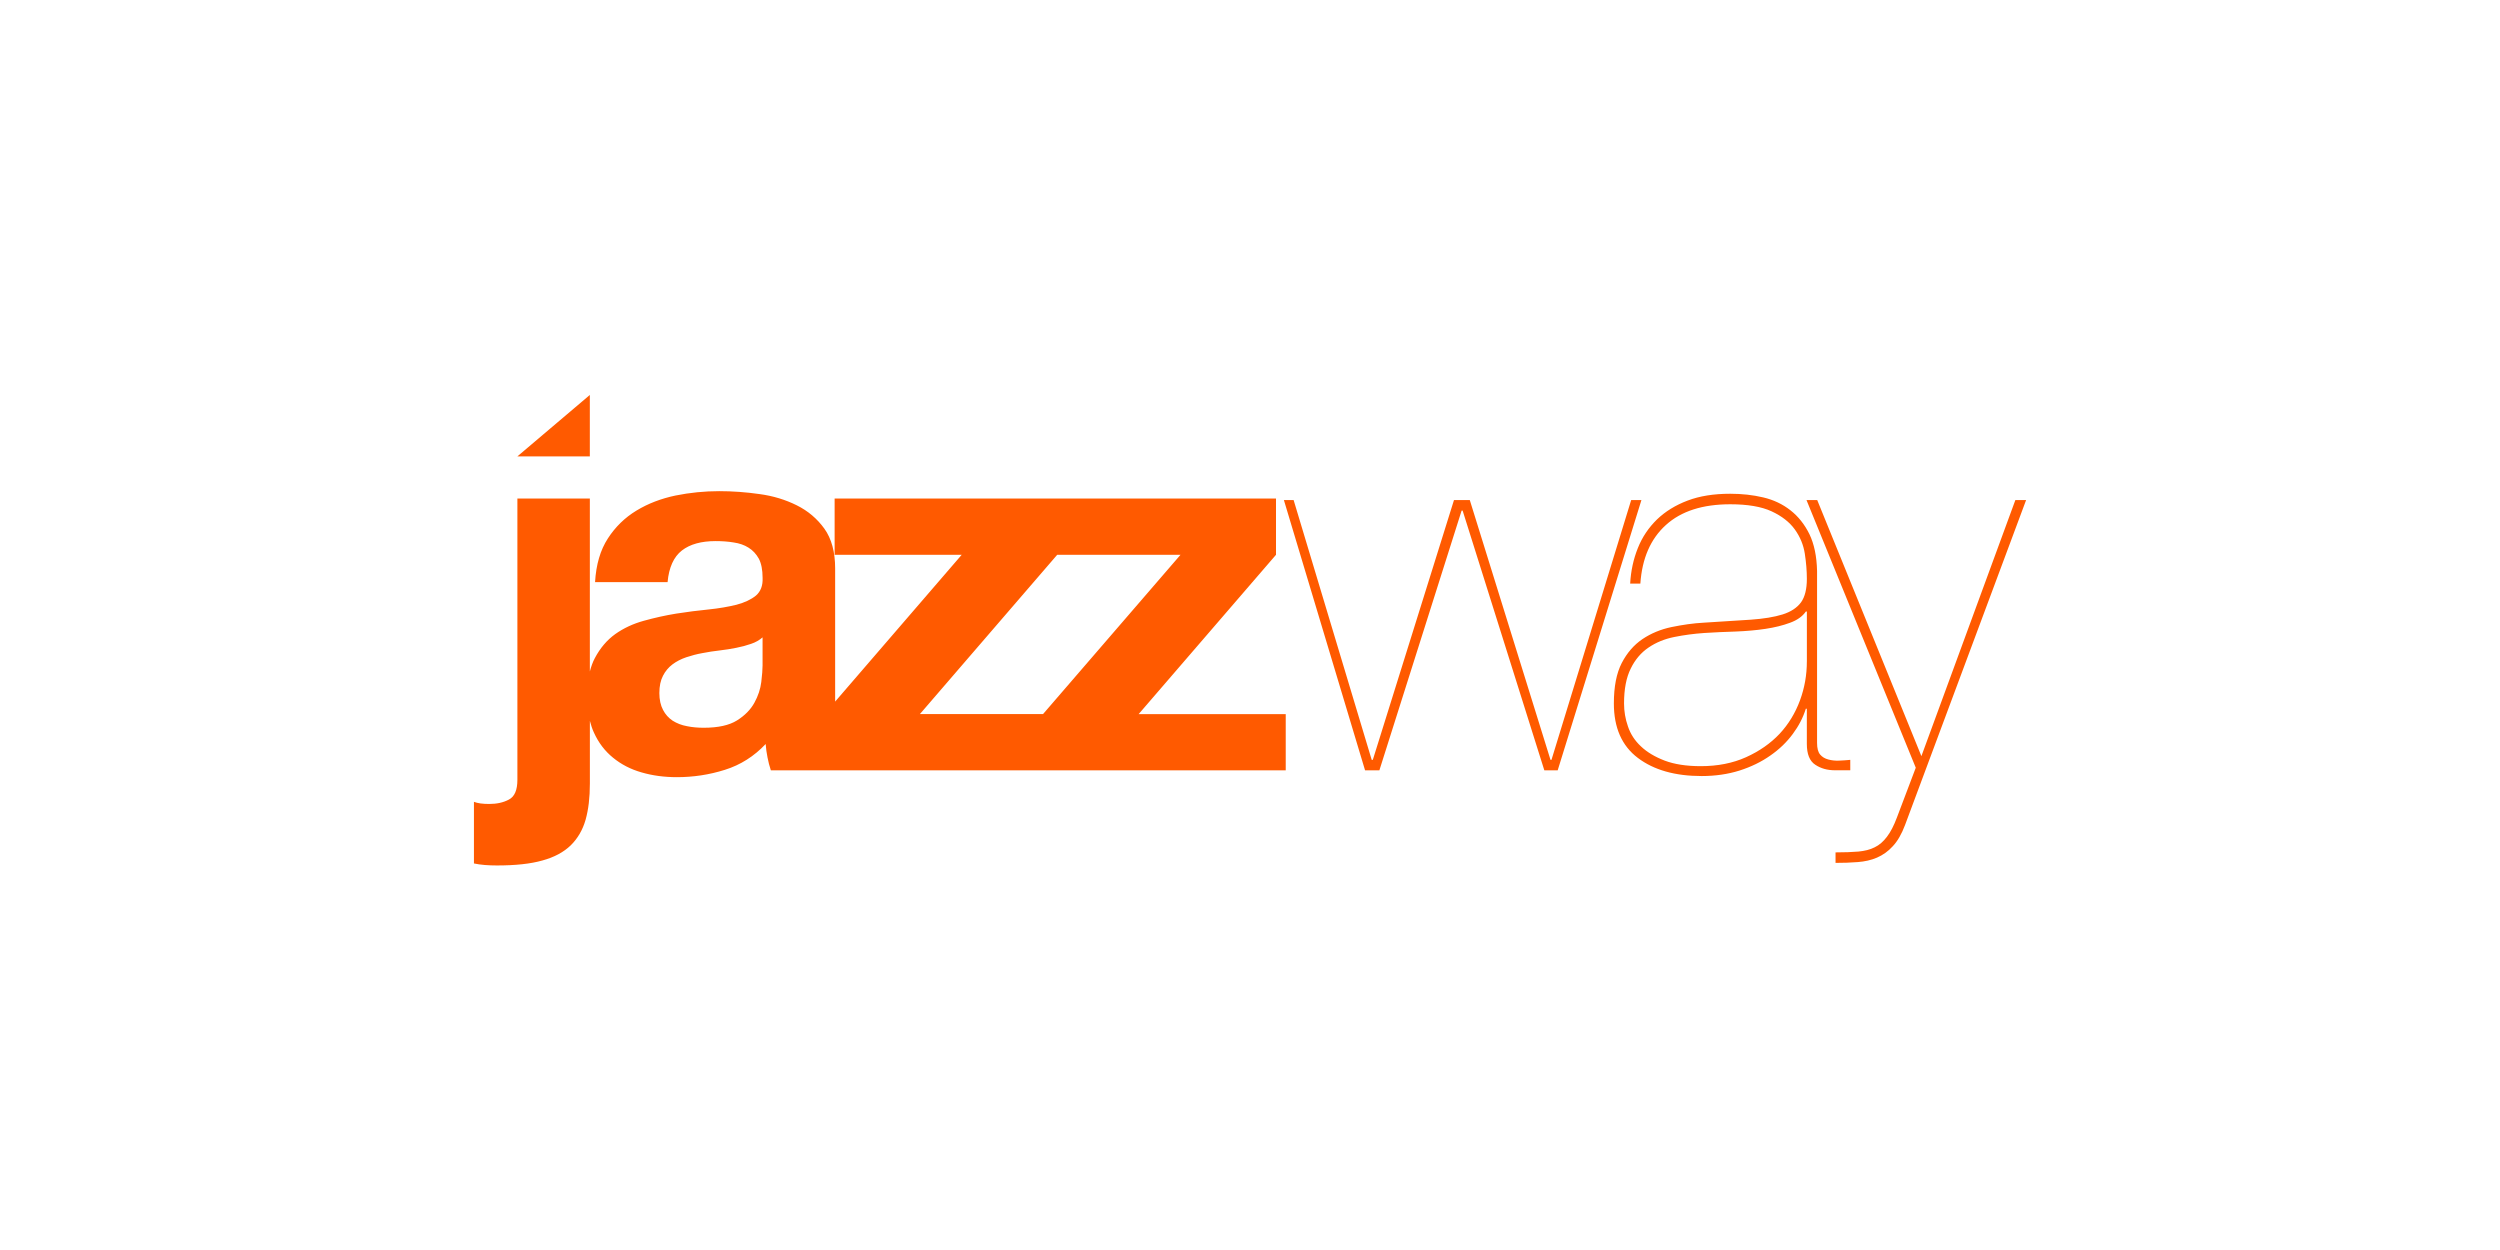 <svg xmlns="http://www.w3.org/2000/svg" viewBox="0 0 120 60" width="120px" height="60px"><path fill="#FF5A00" d="M96.737,24.004l-4.51,12.291l-5-12.291h-0.515l5.245,12.847l-0.908,2.398c-0.146,0.389-0.304,0.694-0.479,0.921c-0.169,0.224-0.364,0.395-0.586,0.501c-0.221,0.113-0.482,0.176-0.786,0.205c-0.302,0.025-0.665,0.039-1.092,0.039v0.504c0.377,0,0.734-0.012,1.069-0.039c0.335-0.026,0.641-0.093,0.92-0.214c0.278-0.121,0.532-0.296,0.757-0.545c0.23-0.243,0.426-0.583,0.591-1.022l5.81-15.595H96.737z M28.312,18.958l-3.479,2.95h3.479V18.958z M88.814,36.473c-0.164,0.018-0.34,0.027-0.528,0.037c-0.189,0.01-0.364-0.01-0.526-0.054c-0.165-0.043-0.294-0.12-0.394-0.238c-0.097-0.113-0.147-0.301-0.147-0.554v-8.257c-0.016-0.704-0.139-1.293-0.366-1.765c-0.23-0.467-0.532-0.851-0.908-1.145c-0.376-0.297-0.814-0.505-1.312-0.622c-0.498-0.118-1.025-0.175-1.58-0.175c-0.787,0-1.466,0.107-2.046,0.327c-0.581,0.22-1.073,0.522-1.472,0.907c-0.399,0.39-0.709,0.846-0.919,1.375c-0.213,0.532-0.335,1.097-0.368,1.703h0.489c0.083-1.209,0.49-2.147,1.226-2.812c0.736-0.668,1.765-0.995,3.09-0.995c0.832,0,1.493,0.112,1.984,0.339c0.49,0.227,0.863,0.519,1.115,0.87c0.254,0.355,0.414,0.741,0.479,1.164c0.064,0.419,0.098,0.822,0.098,1.209c0,0.488-0.094,0.865-0.279,1.124c-0.19,0.259-0.488,0.458-0.886,0.582c-0.399,0.125-0.91,0.208-1.53,0.252c-0.621,0.04-1.366,0.088-2.232,0.142c-0.523,0.027-1.045,0.104-1.57,0.212c-0.521,0.109-0.986,0.304-1.395,0.578c-0.408,0.276-0.741,0.66-0.994,1.148c-0.253,0.49-0.378,1.136-0.378,1.941c0,1.163,0.383,2.035,1.152,2.614c0.767,0.581,1.789,0.87,3.064,0.87c0.649,0,1.256-0.088,1.814-0.263c0.553-0.177,1.048-0.416,1.48-0.721c0.434-0.299,0.793-0.649,1.079-1.037c0.287-0.385,0.493-0.786,0.625-1.21h0.049v1.69c0,0.491,0.134,0.822,0.406,0.999c0.269,0.18,0.584,0.265,0.94,0.265h0.739V36.473z M86.729,31.751c0,0.641-0.107,1.262-0.33,1.867c-0.222,0.603-0.55,1.145-0.979,1.605c-0.437,0.463-0.972,0.835-1.61,1.123c-0.634,0.286-1.36,0.43-2.178,0.43c-0.688,0-1.266-0.091-1.729-0.267c-0.467-0.18-0.847-0.405-1.138-0.683c-0.295-0.274-0.504-0.596-0.624-0.96c-0.127-0.36-0.187-0.727-0.187-1.1c0-0.688,0.106-1.246,0.322-1.676c0.209-0.43,0.497-0.767,0.855-1.008c0.359-0.245,0.771-0.413,1.234-0.506c0.469-0.094,0.946-0.158,1.436-0.192c0.491-0.029,0.995-0.057,1.509-0.07c0.516-0.021,0.994-0.062,1.435-0.129s0.831-0.163,1.176-0.292c0.343-0.124,0.595-0.303,0.76-0.54h0.049V31.751z M61.248,26.63v-2.701H40.062v2.701h6.1l-6.075,7.047v-6.395c0-0.787-0.173-1.425-0.516-1.904c-0.344-0.479-0.787-0.854-1.325-1.122s-1.136-0.453-1.788-0.54c-0.654-0.094-1.301-0.14-1.938-0.14c-0.701,0-1.4,0.069-2.097,0.21c-0.691,0.146-1.315,0.383-1.875,0.724c-0.554,0.335-1.012,0.782-1.37,1.336c-0.361,0.556-0.566,1.252-0.615,2.098h3.481c0.064-0.708,0.296-1.215,0.687-1.52c0.392-0.303,0.933-0.451,1.618-0.451c0.313,0,0.603,0.021,0.87,0.066c0.27,0.039,0.507,0.12,0.709,0.248c0.205,0.126,0.368,0.302,0.495,0.527c0.12,0.229,0.182,0.537,0.182,0.925c0.017,0.37-0.093,0.652-0.318,0.848c-0.23,0.188-0.541,0.336-0.934,0.441c-0.392,0.096-0.842,0.176-1.347,0.227c-0.507,0.052-1.021,0.115-1.544,0.198c-0.522,0.085-1.041,0.201-1.557,0.344c-0.513,0.141-0.971,0.355-1.373,0.64c-0.399,0.286-0.725,0.673-0.979,1.152c-0.102,0.189-0.179,0.411-0.24,0.642v-8.302h-3.478V37.43c0,0.489-0.133,0.807-0.406,0.948c-0.268,0.145-0.586,0.212-0.944,0.212c-0.311,0-0.557-0.031-0.736-0.103v2.959c0.327,0.069,0.693,0.096,1.103,0.096c0.884,0,1.611-0.076,2.183-0.239c0.571-0.155,1.023-0.401,1.36-0.727c0.335-0.33,0.573-0.737,0.714-1.229c0.137-0.49,0.205-1.064,0.205-1.739V34.6c0.051,0.198,0.112,0.386,0.19,0.554c0.223,0.495,0.529,0.897,0.92,1.214c0.392,0.322,0.85,0.56,1.374,0.708c0.521,0.152,1.084,0.228,1.691,0.228c0.78,0,1.549-0.113,2.306-0.353c0.748-0.234,1.401-0.648,1.957-1.238c0.019,0.223,0.043,0.434,0.089,0.647c0.039,0.207,0.093,0.415,0.16,0.616h24.714v-2.699h-7.06L61.248,26.63z M36.604,31.927c0,0.206-0.023,0.471-0.062,0.81c-0.041,0.338-0.152,0.669-0.331,0.995c-0.18,0.328-0.458,0.612-0.834,0.848c-0.374,0.234-0.907,0.352-1.594,0.352c-0.276,0-0.545-0.021-0.807-0.075c-0.265-0.048-0.49-0.139-0.688-0.263c-0.196-0.131-0.35-0.3-0.463-0.519c-0.116-0.22-0.176-0.49-0.176-0.808c0-0.338,0.06-0.613,0.176-0.834c0.113-0.22,0.261-0.397,0.454-0.543c0.186-0.139,0.407-0.255,0.663-0.342c0.252-0.083,0.506-0.151,0.768-0.198c0.278-0.057,0.556-0.095,0.837-0.129c0.273-0.032,0.54-0.074,0.795-0.126c0.251-0.049,0.487-0.112,0.709-0.19c0.221-0.073,0.405-0.182,0.552-0.312V31.927z M44.155,34.276l6.591-7.646h5.919l-6.599,7.646H44.155z M78.296,24.004l-3.825,12.469h-0.047L70.55,24.004h-0.759l-3.896,12.469h-0.053l-3.748-12.469h-0.467l3.896,12.972h0.687l3.948-12.468h0.048l3.922,12.468h0.641l4.019-12.972H78.296z"/></svg>